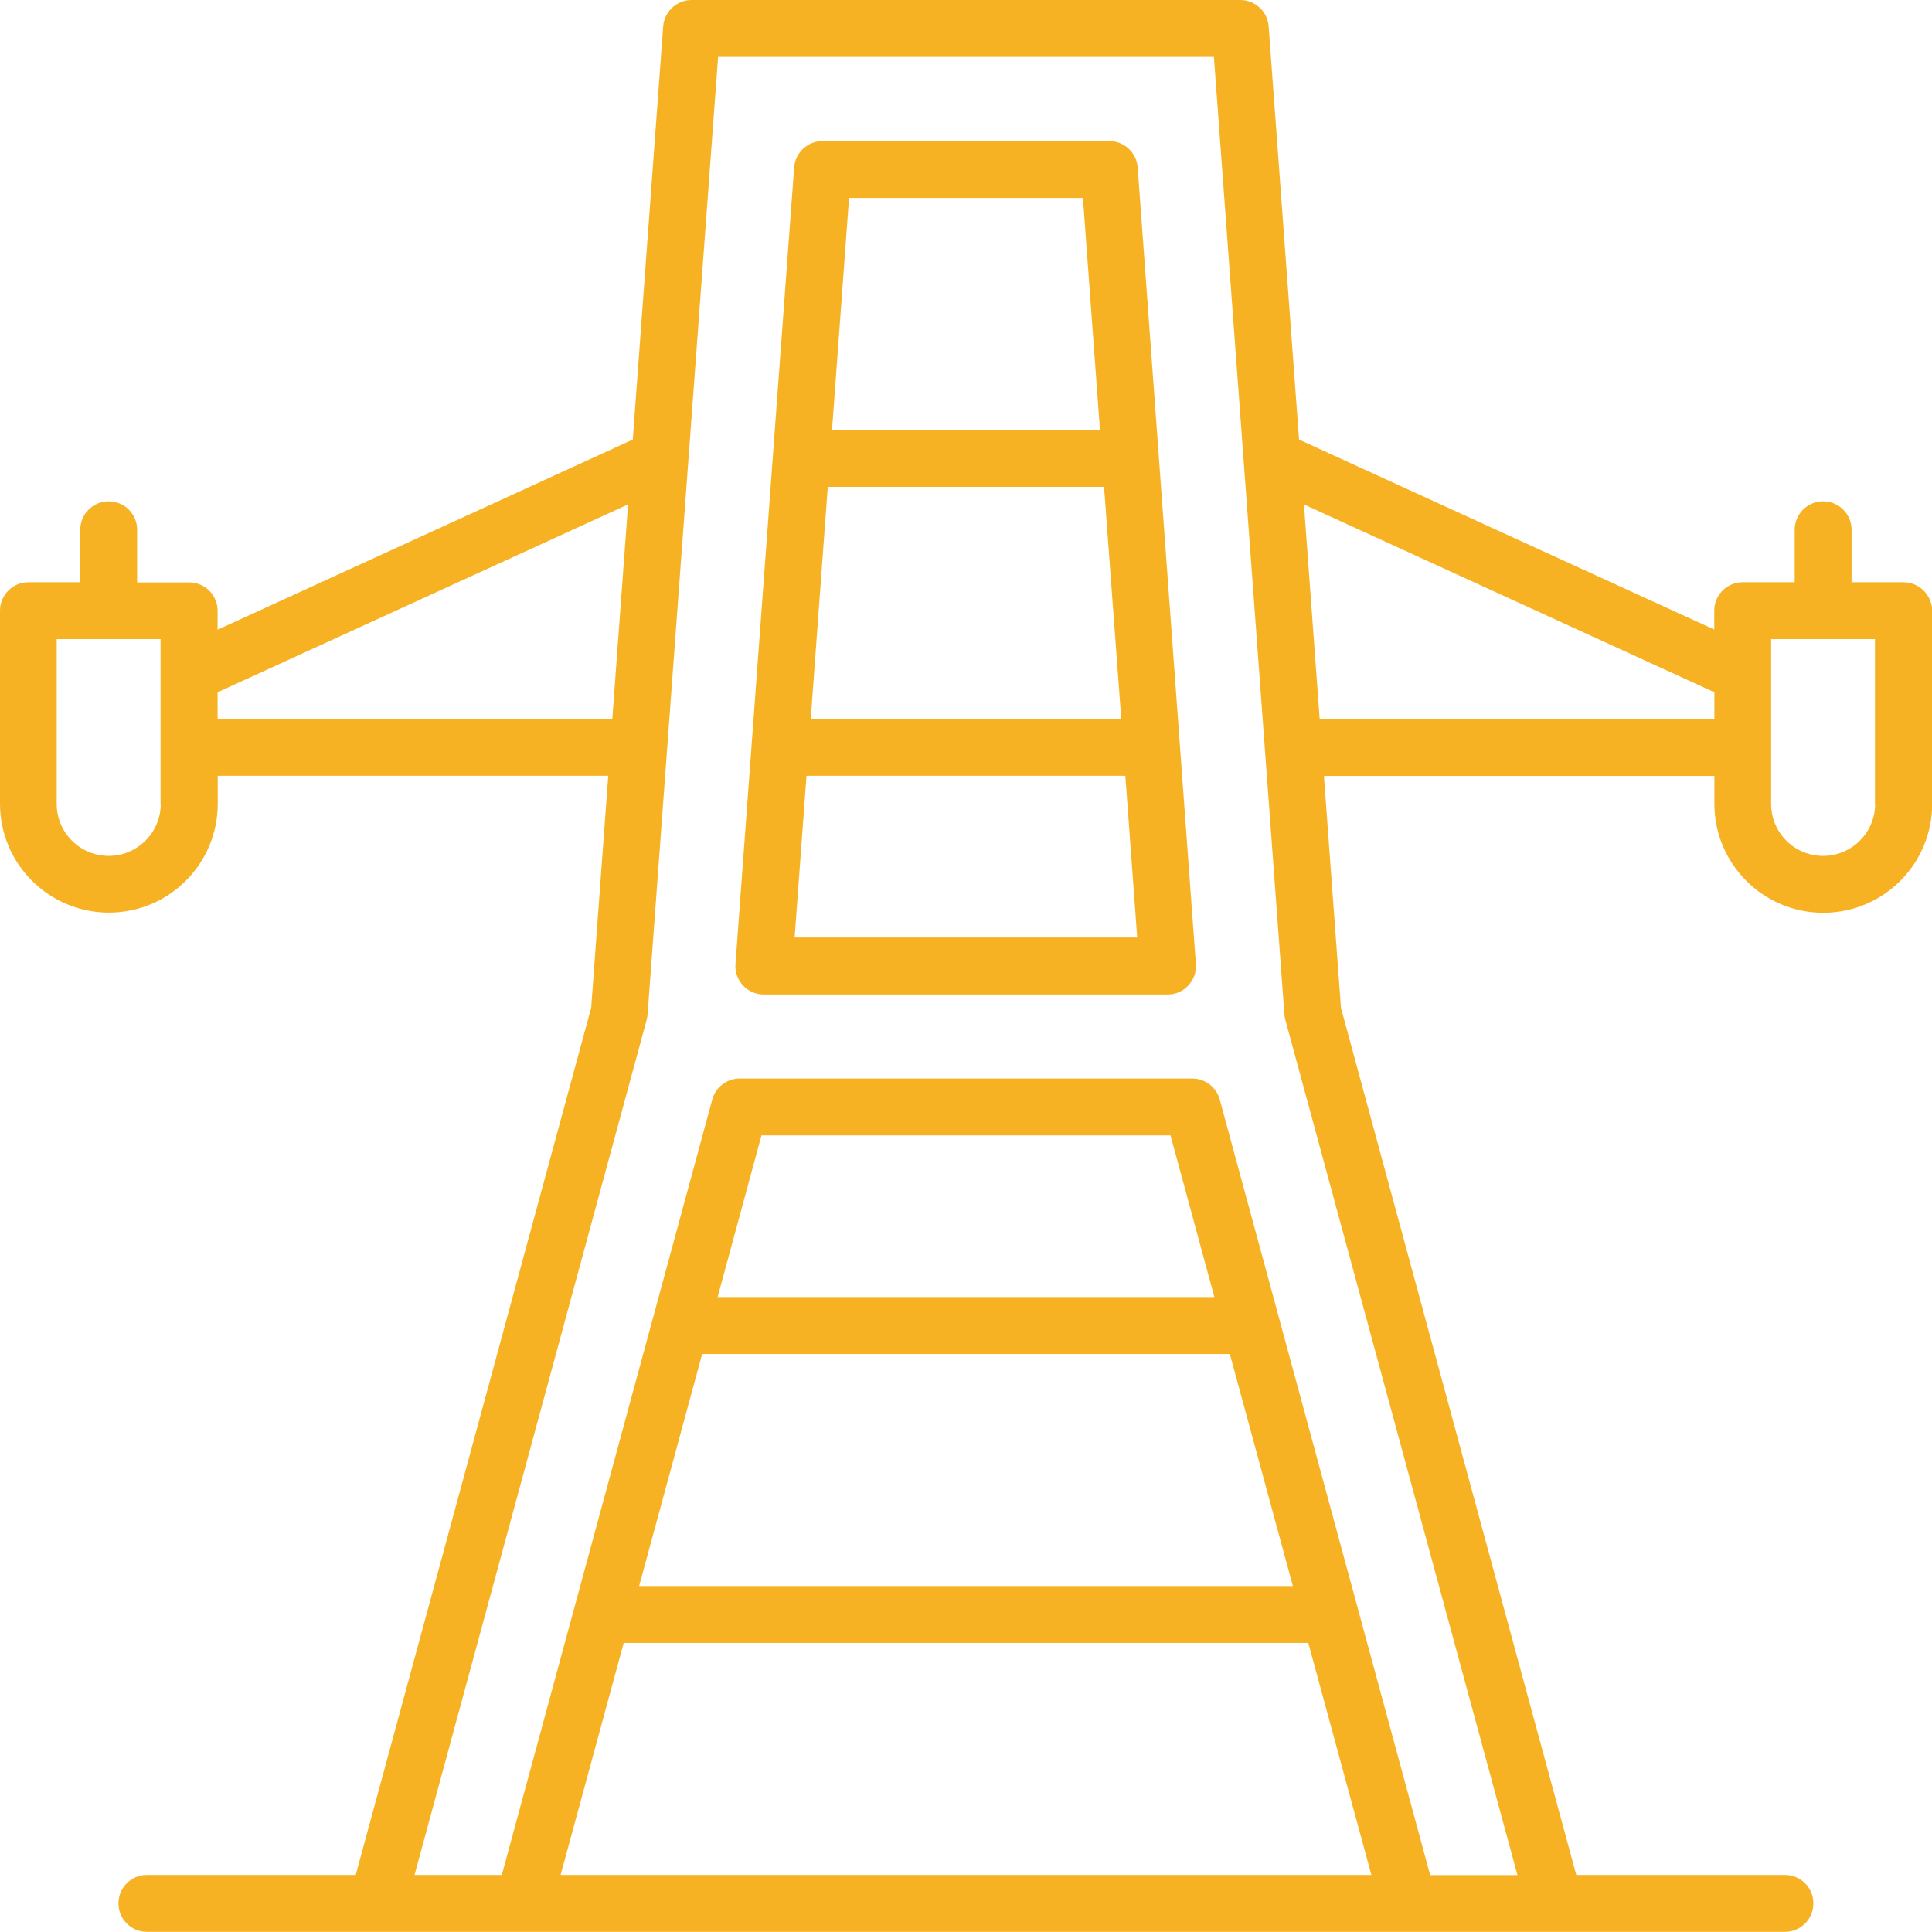 <?xml version="1.0" encoding="UTF-8"?>
<svg xmlns="http://www.w3.org/2000/svg" xmlns:xlink="http://www.w3.org/1999/xlink" width="57" height="57" xml:space="preserve" overflow="hidden">
  <defs>
    <clipPath id="clip0">
      <rect x="97" y="237" width="57" height="57"></rect>
    </clipPath>
  </defs>
  <g clip-path="url(#clip0)" transform="translate(-97 -237)">
    <path d="M129.726 241.161 121.269 241.161C120.828 241.161 120.464 241.502 120.43 241.938L118.699 265.44C118.68 265.675 118.762 265.9 118.92 266.073 119.078 266.246 119.303 266.341 119.533 266.341L131.447 266.341C131.682 266.341 131.903 266.246 132.061 266.073 132.219 265.9 132.301 265.675 132.282 265.44L130.565 241.938C130.532 241.502 130.167 241.161 129.726 241.161ZM121.422 251.364 129.573 251.364 130.081 258.215 120.919 258.215 121.422 251.364ZM128.95 242.84 129.453 249.691 121.547 249.691 122.05 242.84 128.95 242.84ZM120.444 264.659 120.794 259.888 130.201 259.888 130.551 264.659 120.444 264.659Z" fill="#F6B222"></path>
    <path d="M153.161 254.178 151.627 254.178 151.627 252.63C151.627 252.165 151.253 251.791 150.788 251.791 150.323 251.791 149.949 252.165 149.949 252.63L149.949 254.178 148.415 254.178C147.95 254.178 147.576 254.552 147.576 255.017L147.576 255.573 135.326 249.969 134.429 237.777C134.396 237.34 134.032 237 133.595 237L117.405 237C116.964 237 116.599 237.34 116.566 237.777L115.669 249.969 103.42 255.578 103.42 255.022C103.42 254.557 103.046 254.183 102.581 254.183L101.046 254.183 101.046 252.63C101.046 252.165 100.672 251.791 100.207 251.791 99.742 251.791 99.368 252.165 99.368 252.63L99.368 254.178 97.834 254.178C97.374 254.178 97 254.557 97 255.017L97 260.713C97 262.482 98.438 263.925 100.212 263.925 101.986 263.925 103.424 262.487 103.424 260.713L103.424 259.888 114.945 259.888 114.442 266.73 107.495 292.317 101.334 292.317C100.869 292.317 100.495 292.691 100.495 293.156 100.495 293.621 100.869 293.995 101.334 293.995L138.553 293.995C138.553 293.995 138.553 293.995 138.553 293.995 138.553 293.995 138.553 293.995 138.553 293.995L142.863 293.995C142.863 293.995 142.863 293.995 142.863 293.995 142.863 293.995 142.863 293.995 142.863 293.995L149.661 293.995C150.126 293.995 150.5 293.621 150.5 293.156 150.5 292.691 150.126 292.317 149.661 292.317L143.505 292.317 136.563 266.735 136.06 259.893 147.58 259.893 147.58 260.718C147.58 262.487 149.019 263.93 150.793 263.93 152.566 263.93 154.005 262.492 154.005 260.718L154.005 255.017C154 254.557 153.621 254.178 153.161 254.178ZM101.742 260.718C101.742 261.561 101.056 262.252 100.207 262.252 99.359 262.252 98.673 261.566 98.673 260.718L98.673 255.856 101.737 255.856 101.737 260.718ZM103.42 258.215 103.42 257.424 115.53 251.882 115.065 258.215 103.42 258.215ZM117.716 276.947 133.284 276.947 135.144 283.793 115.856 283.793 117.716 276.947ZM118.172 275.268 119.466 270.498 131.534 270.498 132.828 275.268 118.172 275.268ZM115.401 285.471 135.599 285.471 137.46 292.317 113.54 292.317 115.401 285.471ZM141.77 292.322 139.195 292.322 132.986 269.439C132.886 269.074 132.555 268.82 132.176 268.82L118.824 268.82C118.445 268.82 118.114 269.074 118.014 269.439L111.805 292.317 109.23 292.317 116.077 267.094C116.091 267.041 116.101 266.989 116.105 266.936L118.186 238.678 132.814 238.678 134.895 266.936C134.899 266.989 134.909 267.041 134.923 267.094L141.77 292.322ZM135.935 258.215 135.47 251.882 147.58 257.424 147.58 258.215 135.935 258.215ZM152.322 260.718C152.322 261.561 151.636 262.252 150.788 262.252 149.939 262.252 149.254 261.566 149.254 260.718L149.254 255.856 152.317 255.856 152.317 260.718Z" fill="#F6B222"></path>
  </g>
</svg>
